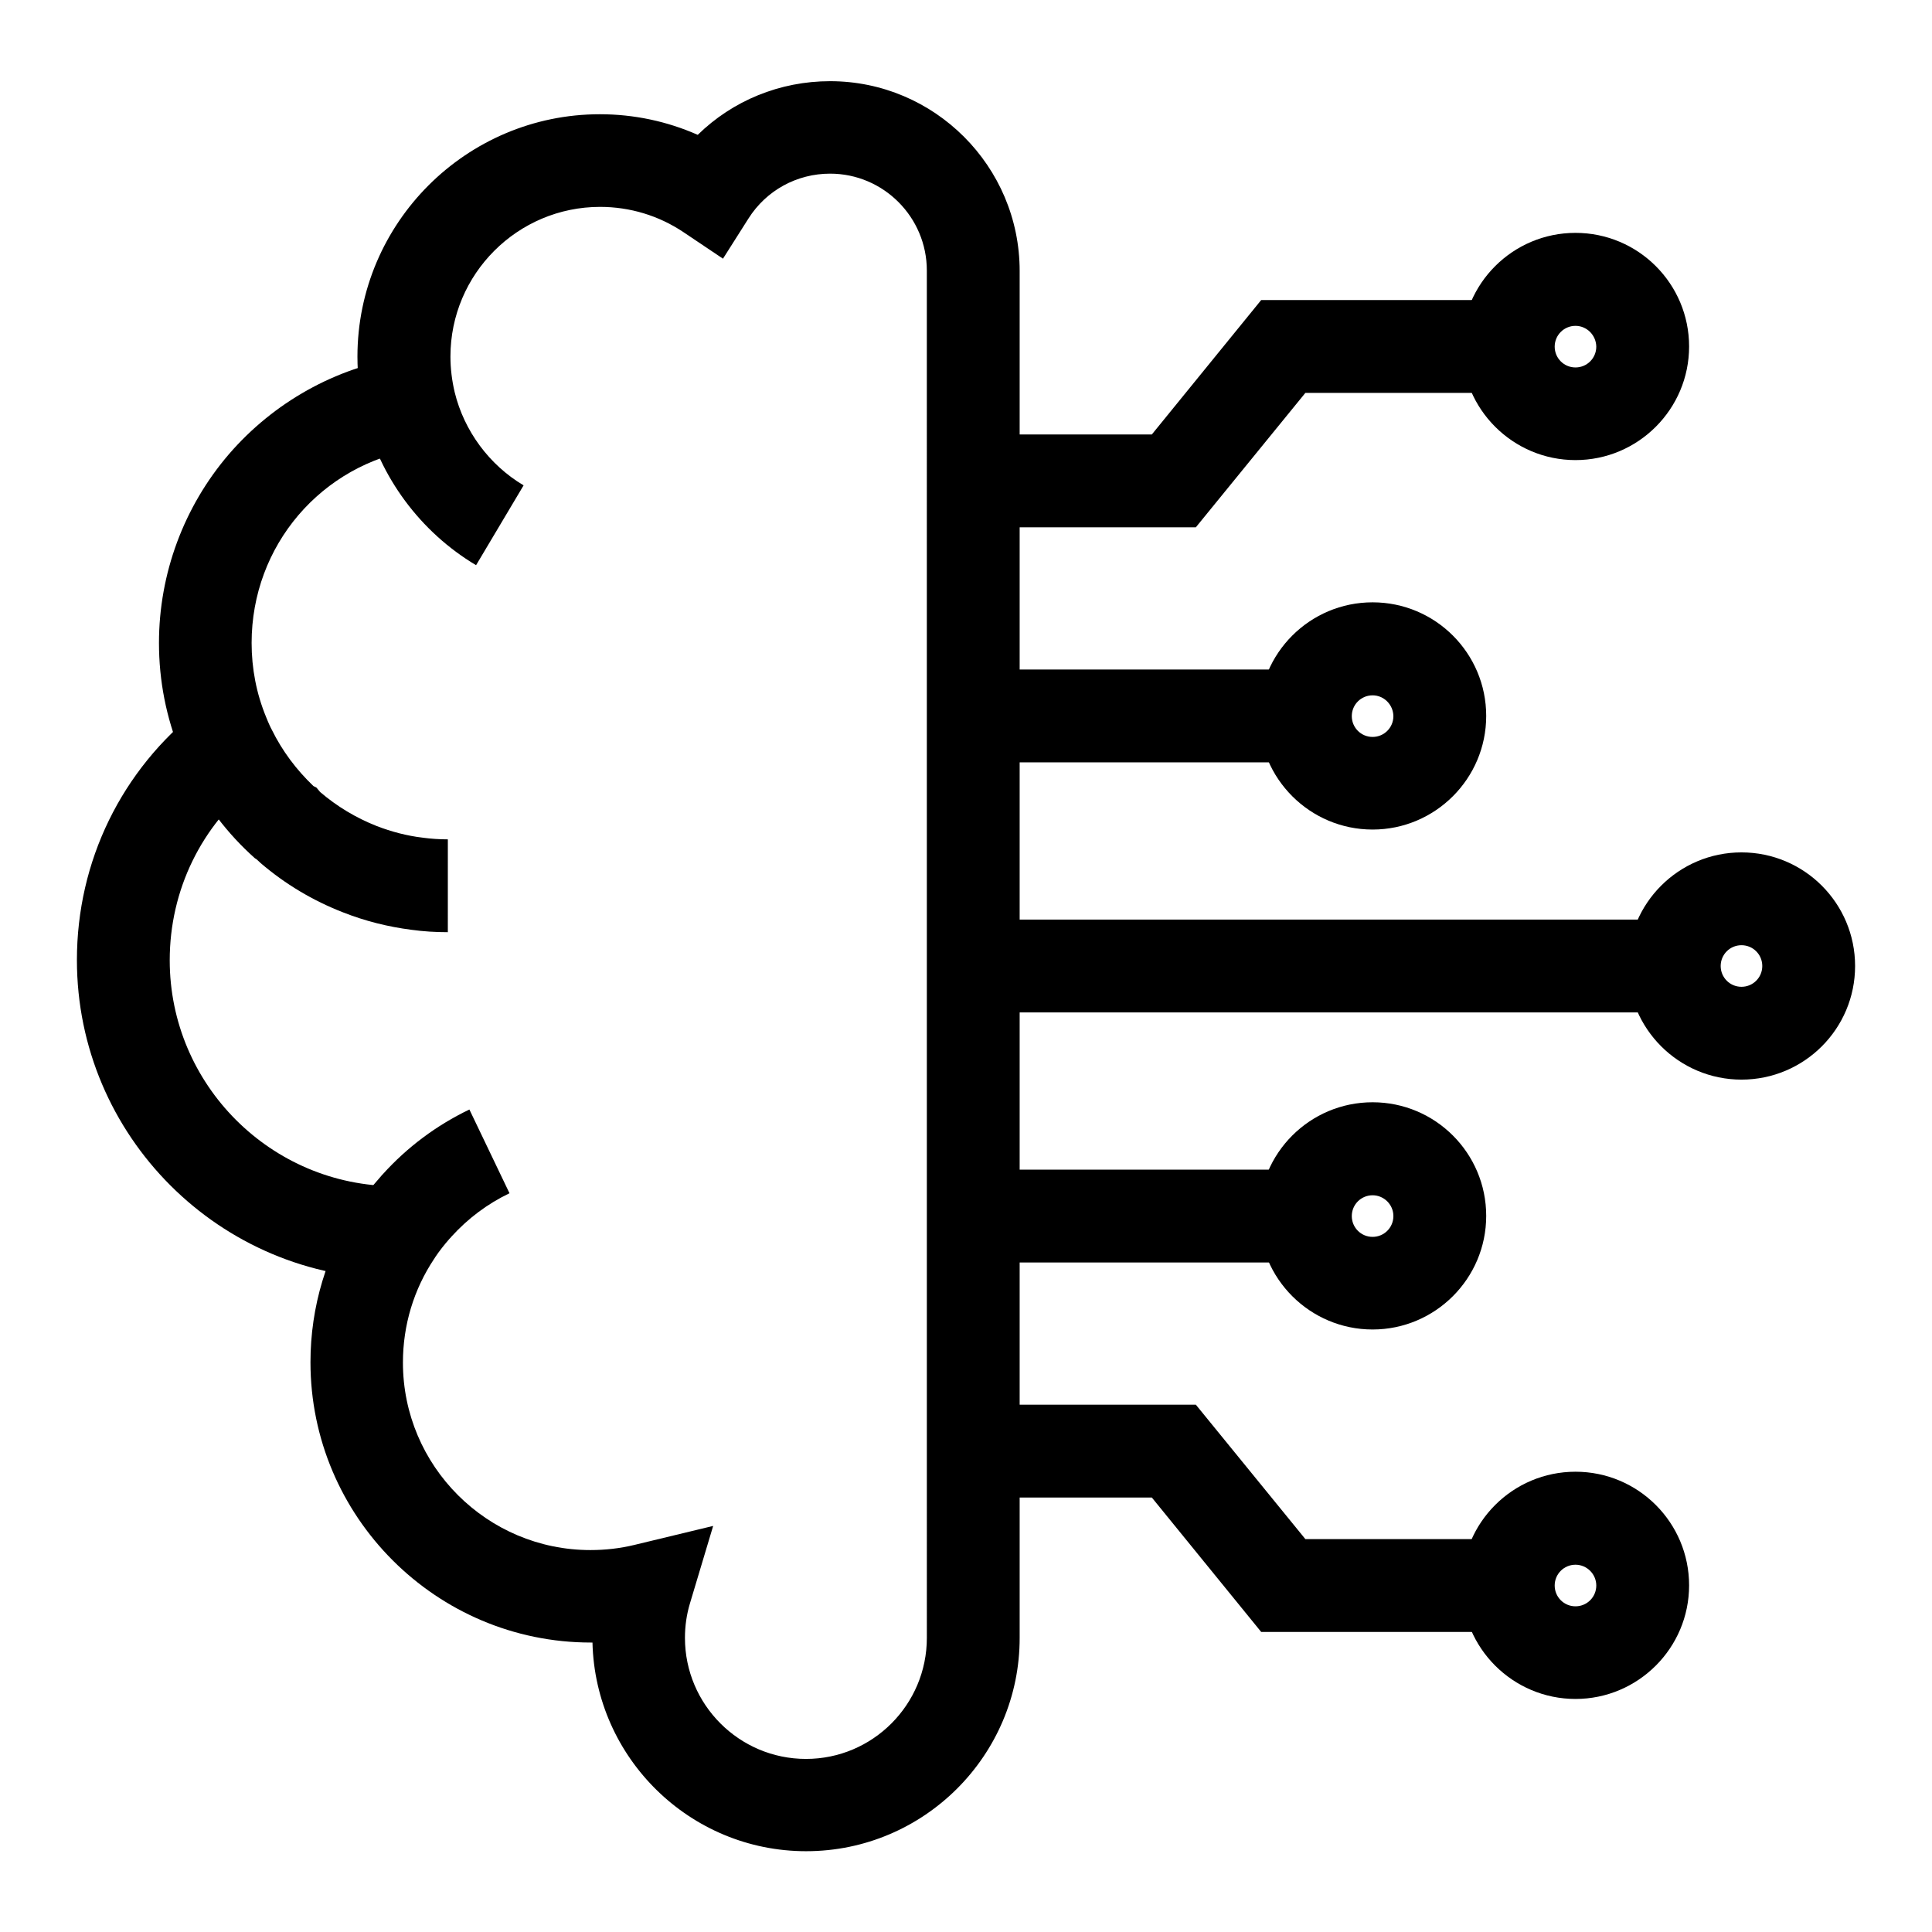 <?xml version="1.0" encoding="UTF-8"?>
<!-- The Best Svg Icon site in the world: iconSvg.co, Visit us! https://iconsvg.co -->
<svg fill="#000000" width="800px" height="800px" version="1.1" viewBox="144 144 512 512" xmlns="http://www.w3.org/2000/svg">
 <g>
  <path d="m605.51 430.11c-16.582 0-30.109-13.48-30.109-30.109s13.48-30.109 30.109-30.109c16.629 0 30.109 13.48 30.109 30.109s-13.48 30.109-30.109 30.109zm0-35.621c-3.051 0-5.512 2.461-5.512 5.512s2.461 5.512 5.512 5.512c3.051 0 5.512-2.461 5.512-5.512s-2.461-5.512-5.512-5.512z"/>
  <path d="m507.75 363.84c-16.582 0-30.109-13.48-30.109-30.109 0-16.629 13.48-30.109 30.109-30.109s30.109 13.48 30.109 30.109c0 16.629-13.527 30.109-30.109 30.109zm0-35.57c-3.051 0-5.512 2.461-5.512 5.512 0 3.051 2.461 5.512 5.512 5.512 3.051 0 5.512-2.461 5.512-5.512-0.051-3.051-2.508-5.512-5.512-5.512z"/>
  <path d="m507.75 496.33c-16.582 0-30.109-13.48-30.109-30.109s13.48-30.109 30.109-30.109 30.109 13.48 30.109 30.109-13.527 30.109-30.109 30.109zm0-35.57c-3.051 0-5.512 2.461-5.512 5.512 0 3.051 2.461 5.512 5.512 5.512 3.051 0 5.512-2.461 5.512-5.512 0-3.055-2.508-5.512-5.512-5.512z"/>
  <path d="m561.52 594.24c-16.582 0-30.109-13.48-30.109-30.109 0-16.629 13.48-30.109 30.109-30.109 16.629 0 30.109 13.48 30.109 30.109 0 16.629-13.531 30.109-30.109 30.109zm0-35.574c-3.051 0-5.512 2.461-5.512 5.512 0 3.051 2.461 5.512 5.512 5.512 3.051 0 5.512-2.461 5.512-5.512-0.004-3.051-2.512-5.512-5.512-5.512z"/>
  <path d="m561.52 265.93c-16.582 0-30.109-13.48-30.109-30.109 0-16.629 13.48-30.109 30.109-30.109 16.629 0 30.109 13.48 30.109 30.109 0 16.625-13.531 30.109-30.109 30.109zm0-35.574c-3.051 0-5.512 2.461-5.512 5.512 0 3.051 2.461 5.512 5.512 5.512 3.051 0 5.512-2.461 5.512-5.512-0.051-3.051-2.512-5.512-5.512-5.512z"/>
  <path d="m401.96 387.7h185.73v24.602h-185.73z"/>
  <path d="m401.96 321.43h87.969v24.602h-87.969z"/>
  <path d="m401.96 453.97h87.969v24.602h-87.969z"/>
  <path d="m543.71 576.48h-65.484l-28.98-35.621h-47.281v-24.602h58.945l29.027 35.621h53.773z"/>
  <path d="m460.91 283.74h-58.945v-24.602h47.281l28.98-35.621h65.484v24.602h-53.773z"/>
  <path d="m262.73 391.04c-3.297 0-6.543-0.195-9.742-0.641-6.148-0.789-12.25-2.312-18.105-4.625-7.969-3.102-15.301-7.477-21.797-13.039l-0.051-0.051-0.738-0.688c-0.148-0.098-0.246-0.246-0.395-0.344l-0.34-0.195c-7.332-6.543-13.234-14.316-17.562-23.125-0.246-0.543-0.492-1.031-0.738-1.574-0.543-1.133-1.031-2.262-1.477-3.445-3.738-9.199-5.656-18.895-5.656-28.93 0-18.352 6.594-36.113 18.547-50.035 11.855-13.727 28.191-22.879 46.004-25.684l3.836 24.305c-25.387 4.035-43.836 25.633-43.836 51.414 0 6.789 1.277 13.43 3.836 19.633 0.297 0.789 0.641 1.523 0.984 2.312 0.195 0.395 0.344 0.738 0.543 1.082 2.754 5.609 6.496 10.578 11.02 14.906l0.789 0.395 0.984 1.18c4.477 3.836 9.496 6.84 14.957 9.004 3.938 1.523 8.07 2.609 12.25 3.102 2.215 0.297 4.43 0.441 6.641 0.441l-0.004 24.602z"/>
  <path d="m248.91 482.9h-0.051c-46.594 0-84.477-37.883-84.477-84.477 0-26.176 11.809-50.383 32.422-66.52l15.152 19.387c-14.613 11.414-22.977 28.633-22.977 47.184 0 33.012 26.863 59.875 59.875 59.875h0.051z"/>
  <path d="m357.64 634.59c-30.801 0-55.891-24.699-56.629-55.301h-0.441c-40.984 0-74.293-33.359-74.293-74.293 0-14.711 4.281-28.93 12.398-41.133l0.051-0.051 0.148-0.246c1.77-2.656 3.738-5.215 5.856-7.578 0.246-0.297 0.492-0.59 0.738-0.836 6.496-7.184 14.219-12.941 22.926-17.121l10.629 22.188c-5.856 2.805-11.02 6.691-15.398 11.512l-0.195 0.246c-0.098 0.098-0.148 0.148-0.246 0.246l-0.051 0.051c-1.379 1.574-2.707 3.246-3.887 5.019v0.051l-0.148 0.195c-5.461 8.168-8.316 17.664-8.316 27.551 0 27.406 22.289 49.691 49.691 49.691 3.938 0 7.871-0.441 11.711-1.379l20.812-5.019-6.148 20.516c-0.887 2.953-1.328 6.004-1.328 9.152 0 17.664 14.367 32.078 32.078 32.078 17.664 0 32.027-14.367 32.027-32.078l-0.004-362.35c0-14.168-11.512-25.684-25.633-25.684-8.809 0-16.926 4.43-21.648 11.906l-6.742 10.629-10.48-7.035c-6.543-4.379-14.168-6.691-22.09-6.691-21.844 0-39.656 17.762-39.656 39.656 0 3.199 0.395 6.394 1.133 9.496 2.508 10.234 9.152 19.238 18.254 24.648l-12.594 21.156c-14.711-8.758-25.535-23.32-29.57-39.902-1.23-4.969-1.871-10.137-1.871-15.352 0-35.426 28.832-64.254 64.254-64.254 9.004 0 17.809 1.871 25.93 5.461 9.25-9.055 21.746-14.219 35.078-14.219 27.699 0 50.234 22.582 50.234 50.281v362.21c0.051 31.145-25.336 56.582-56.578 56.582z"/>
 </g>
</svg>